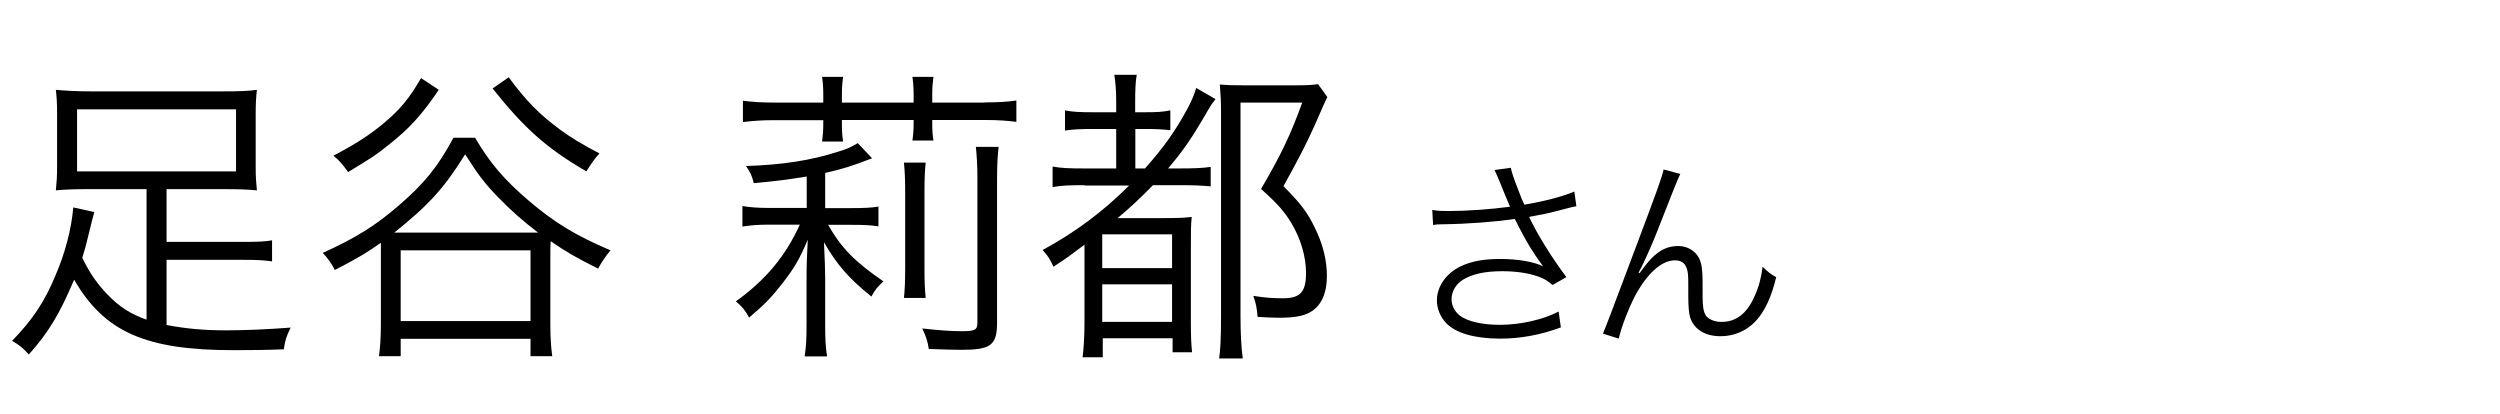 <?xml version="1.0" encoding="UTF-8"?>
<svg id="a" data-name="レイヤー 1" xmlns="http://www.w3.org/2000/svg" width="145" height="24" viewBox="0 0 145 24">
  <path d="m8.52,10.97h-3.37c-.83,0-1.37.02-1.91.07.05-.49.07-.81.07-1.35v-3.13c0-.56-.02-.9-.07-1.35.52.05,1.21.09,2.03.09h7.6c1.04,0,1.55-.02,2.03-.09-.05.45-.07.79-.07,1.35v3.13c0,.56.02.85.07,1.35-.58-.05-1.04-.07-1.91-.07h-3.33v3.06h4.43c.88,0,1.28-.02,1.69-.09v1.22c-.5-.07-.88-.09-1.69-.09h-4.43v3.78c1.15.22,2.21.31,3.44.31,1.01,0,2.34-.05,3.76-.16-.25.5-.32.72-.4,1.26-1.01.04-1.84.05-2.92.05-5.1,0-7.49-1.06-9.24-4.09-.83,1.96-1.48,3.06-2.63,4.34-.36-.4-.54-.54-.97-.79,1.17-1.21,1.87-2.23,2.52-3.8.56-1.3.92-2.67,1.03-3.94l1.22.27c-.09.31-.14.52-.25.97-.22.92-.29,1.17-.45,1.69.49.97.85,1.48,1.48,2.14.68.7,1.33,1.12,2.25,1.44v-7.58Zm-4.05-4.63v3.6h9.22v-3.6H4.47Z"/>
  <path d="m27.56,8c.88,1.49,1.69,2.43,3.13,3.66,1.48,1.26,2.7,2,4.72,2.86-.25.29-.54.72-.72,1.06-1.3-.65-1.85-.97-2.75-1.59-.02.2-.02.4-.02.96v3.87c0,.79.04,1.31.11,1.84h-1.26v-1.01h-7.53v1.01h-1.26c.07-.5.11-1.08.11-1.84v-4.74c-.76.54-1.26.85-2.67,1.58-.23-.43-.38-.65-.7-.99,1.91-.87,3.06-1.58,4.43-2.77,1.46-1.26,2.25-2.23,3.15-3.91h1.26Zm-2.11-2.79c-.99,1.46-1.73,2.27-2.92,3.2-.76.61-.88.68-2.34,1.57-.36-.5-.49-.65-.85-.95,1.33-.7,2.12-1.22,2.9-1.87.97-.81,1.49-1.44,2.18-2.63l1.03.68Zm5.08,8.28h.68c-.86-.65-1.57-1.28-2.29-2.02-.77-.79-1.17-1.3-1.94-2.52-1.22,1.96-2.09,2.92-4.11,4.54h7.65Zm-7.29,5.13h7.53v-4.1h-7.53v4.1Zm6.27-14.13c1.03,1.39,1.75,2.12,2.99,3.04.65.47,1.17.79,2.27,1.37-.23.23-.52.65-.76,1.04-2.32-1.35-3.6-2.5-5.44-4.81l.94-.65Z"/>
  <path d="m46.78,10.24c-1.26.2-1.8.27-3.06.38-.11-.43-.18-.59-.45-.99,2.09-.07,3.76-.32,5.33-.83.5-.14.85-.31,1.15-.5l.83.88c-1.21.47-1.75.63-2.72.85v2.04h1.51c.77,0,1.19-.02,1.58-.09v1.15c-.4-.07-.83-.09-1.57-.09h-1.35c.77,1.35,1.55,2.14,3.21,3.28-.34.31-.5.5-.7.88-1.31-1.06-1.98-1.82-2.75-3.15.05,1.13.07,1.51.07,2.05v2.63c0,.94.02,1.37.11,1.94h-1.3c.09-.58.11-1.04.11-1.94v-2.54c0-.81.02-1.31.07-2.29-.45,1.08-.77,1.64-1.49,2.56-.63.81-1.03,1.21-1.91,1.96-.25-.45-.4-.63-.77-.94,1.75-1.26,2.88-2.63,3.71-4.45h-1.84c-.59,0-1.04.04-1.49.11v-1.19c.43.07.86.11,1.53.11h2.2v-1.82Zm10.33-4.3c.81,0,1.33-.04,1.84-.11v1.24c-.52-.07-1.06-.11-1.8-.11h-3.08v.16c0,.45.02.72.07,1.03h-1.22c.05-.34.07-.61.07-1.01v-.18h-4.16v.22c0,.43.02.68.07,1.03h-1.22c.05-.4.07-.61.07-1.01v-.23h-2.84c-.74,0-1.24.04-1.82.11v-1.24c.5.07,1.06.11,1.85.11h2.81v-.45c0-.43-.02-.67-.07-1.04h1.22c-.05.38-.07.61-.07,1.06v.43h4.16v-.43c0-.43-.02-.7-.07-1.06h1.22c-.05.41-.07.58-.07,1.06v.43h3.04Zm-3.42,3.48c-.05.5-.07.94-.07,1.75v4.36c0,.83.02,1.26.07,1.75h-1.26c.05-.52.07-.96.07-1.76v-4.34c0-.77-.02-1.21-.07-1.75h1.26Zm4.23-.9c-.05.45-.09.97-.09,1.82v8.37c0,1.31-.36,1.58-2.07,1.58-.45,0-1.01-.02-1.89-.05-.07-.47-.16-.72-.38-1.19.95.11,1.73.16,2.25.16.83,0,.95-.07.95-.52v-8.35c0-.76-.04-1.35-.09-1.82h1.31Z"/>
  <path d="m62.89,10.74c-.9,0-1.33.02-1.84.11v-1.19c.5.09.94.11,1.84.11h1.85v-2.29h-1.33c-.74,0-1.15.02-1.64.09v-1.17c.43.09.83.11,1.64.11h1.33v-.59c0-.7-.04-1.12-.11-1.58h1.3c-.07.41-.09.85-.09,1.58v.59h.56c.74,0,1.04-.02,1.48-.11v1.15c-.5-.05-.85-.07-1.4-.07h-.63v2.29h.56c1.08-1.22,1.73-2.12,2.47-3.48.23-.43.41-.86.5-1.19l1.12.65c-.18.22-.25.32-.43.63-.92,1.6-1.4,2.3-2.32,3.39h.58c.92,0,1.4-.02,1.89-.09v1.13c-.5-.05-.99-.07-1.73-.07h-1.62c-.72.74-1.37,1.35-2.05,1.91h2.66c.81,0,1.3-.02,1.64-.07-.05.49-.05.79-.05,1.89v4.18c0,.85.02,1.31.07,1.78h-1.13v-.81h-4.05v1.1h-1.17c.05-.36.11-1.12.11-1.96v-4.57c-.77.58-.97.74-1.8,1.28-.2-.45-.32-.63-.63-.97,1.87-1.01,3.51-2.23,5.02-3.74h-2.57Zm1.04,4.81h4.05v-1.96h-4.05v1.96Zm0,3.12h4.05v-2.18h-4.05v2.18Zm13.05-13.02q-.13.23-.72,1.6c-.5,1.13-1.03,2.12-1.82,3.55.97.97,1.39,1.51,1.82,2.41.47.94.7,1.89.7,2.79,0,1.04-.34,1.76-.99,2.12-.4.22-.94.31-1.8.31-.29,0-.72-.02-1.23-.05-.04-.5-.09-.79-.25-1.22.7.11,1.1.14,1.73.14.99,0,1.33-.36,1.33-1.46,0-.96-.31-2-.85-2.9-.41-.68-.81-1.13-1.76-1.98,1.15-1.96,1.71-3.13,2.39-5.01h-3.58v12.39c0,.96.04,1.8.13,2.45h-1.37c.07-.49.11-1.13.11-2.47V6.54c0-.59-.02-1.03-.07-1.64.47.04.79.05,1.48.05h2.83c.68,0,1.08-.02,1.39-.07l.54.76Z"/>
  <path d="m83.09,12.18c.31.05.52.06.92.06,1.09,0,2.45-.1,3.57-.25-.18-.41-.37-.89-.59-1.43-.13-.31-.2-.48-.31-.7l.95-.13q.05.31.35,1.08c.29.77.32.83.43,1.06,1.16-.19,2.25-.48,2.9-.76l.12.85c-.25.05-.35.07-.71.17-.72.19-.86.23-1.62.37q-.29.06-.41.08c.43.94,1.32,2.38,2.16,3.49l-.8.46c-.32-.26-.49-.37-.83-.49-.61-.21-1.28-.31-2.1-.31-1.01,0-1.74.17-2.28.5-.4.25-.65.68-.65,1.12,0,.37.17.7.46.94.44.35,1.31.55,2.34.55,1.19,0,2.51-.3,3.41-.77l.13.92c-1.2.44-2.34.65-3.53.65-1.46,0-2.57-.32-3.12-.9-.35-.37-.54-.84-.54-1.32,0-.79.52-1.55,1.35-1.96.64-.31,1.36-.44,2.33-.44,1.03,0,1.98.17,2.48.43-.62-.85-.92-1.34-1.44-2.35-.13-.25-.13-.28-.2-.4-1.19.17-2.69.29-4.27.31-.23,0-.29.01-.47.04l-.05-.88Z"/>
  <path d="m97.47,10.06q-.16.29-1.33,3.3-.37.95-.86,1.98s-.07.14-.13.26c-.05.08-.06.11-.11.22l.06.02c.79-1.14,1.4-1.57,2.25-1.57.52,0,.98.28,1.2.71.14.29.2.67.2,1.36v.82c0,.62.05.92.19,1.14.16.23.52.37.91.37.85,0,1.48-.49,1.92-1.5.25-.55.38-1.06.46-1.7.31.3.44.41.79.61-.24.95-.48,1.55-.85,2.11-.55.84-1.4,1.31-2.39,1.31-.89,0-1.52-.4-1.75-1.08-.07-.24-.11-.62-.11-1.29v-.68c0-.49-.02-.72-.1-.91-.11-.3-.32-.44-.68-.44-.7,0-1.48.64-2.15,1.78-.4.67-.95,2.04-1.1,2.76l-.92-.29q.16-.34,1.88-4.94c1.31-3.47,1.57-4.22,1.64-4.58l.97.26Z"/>
</svg>